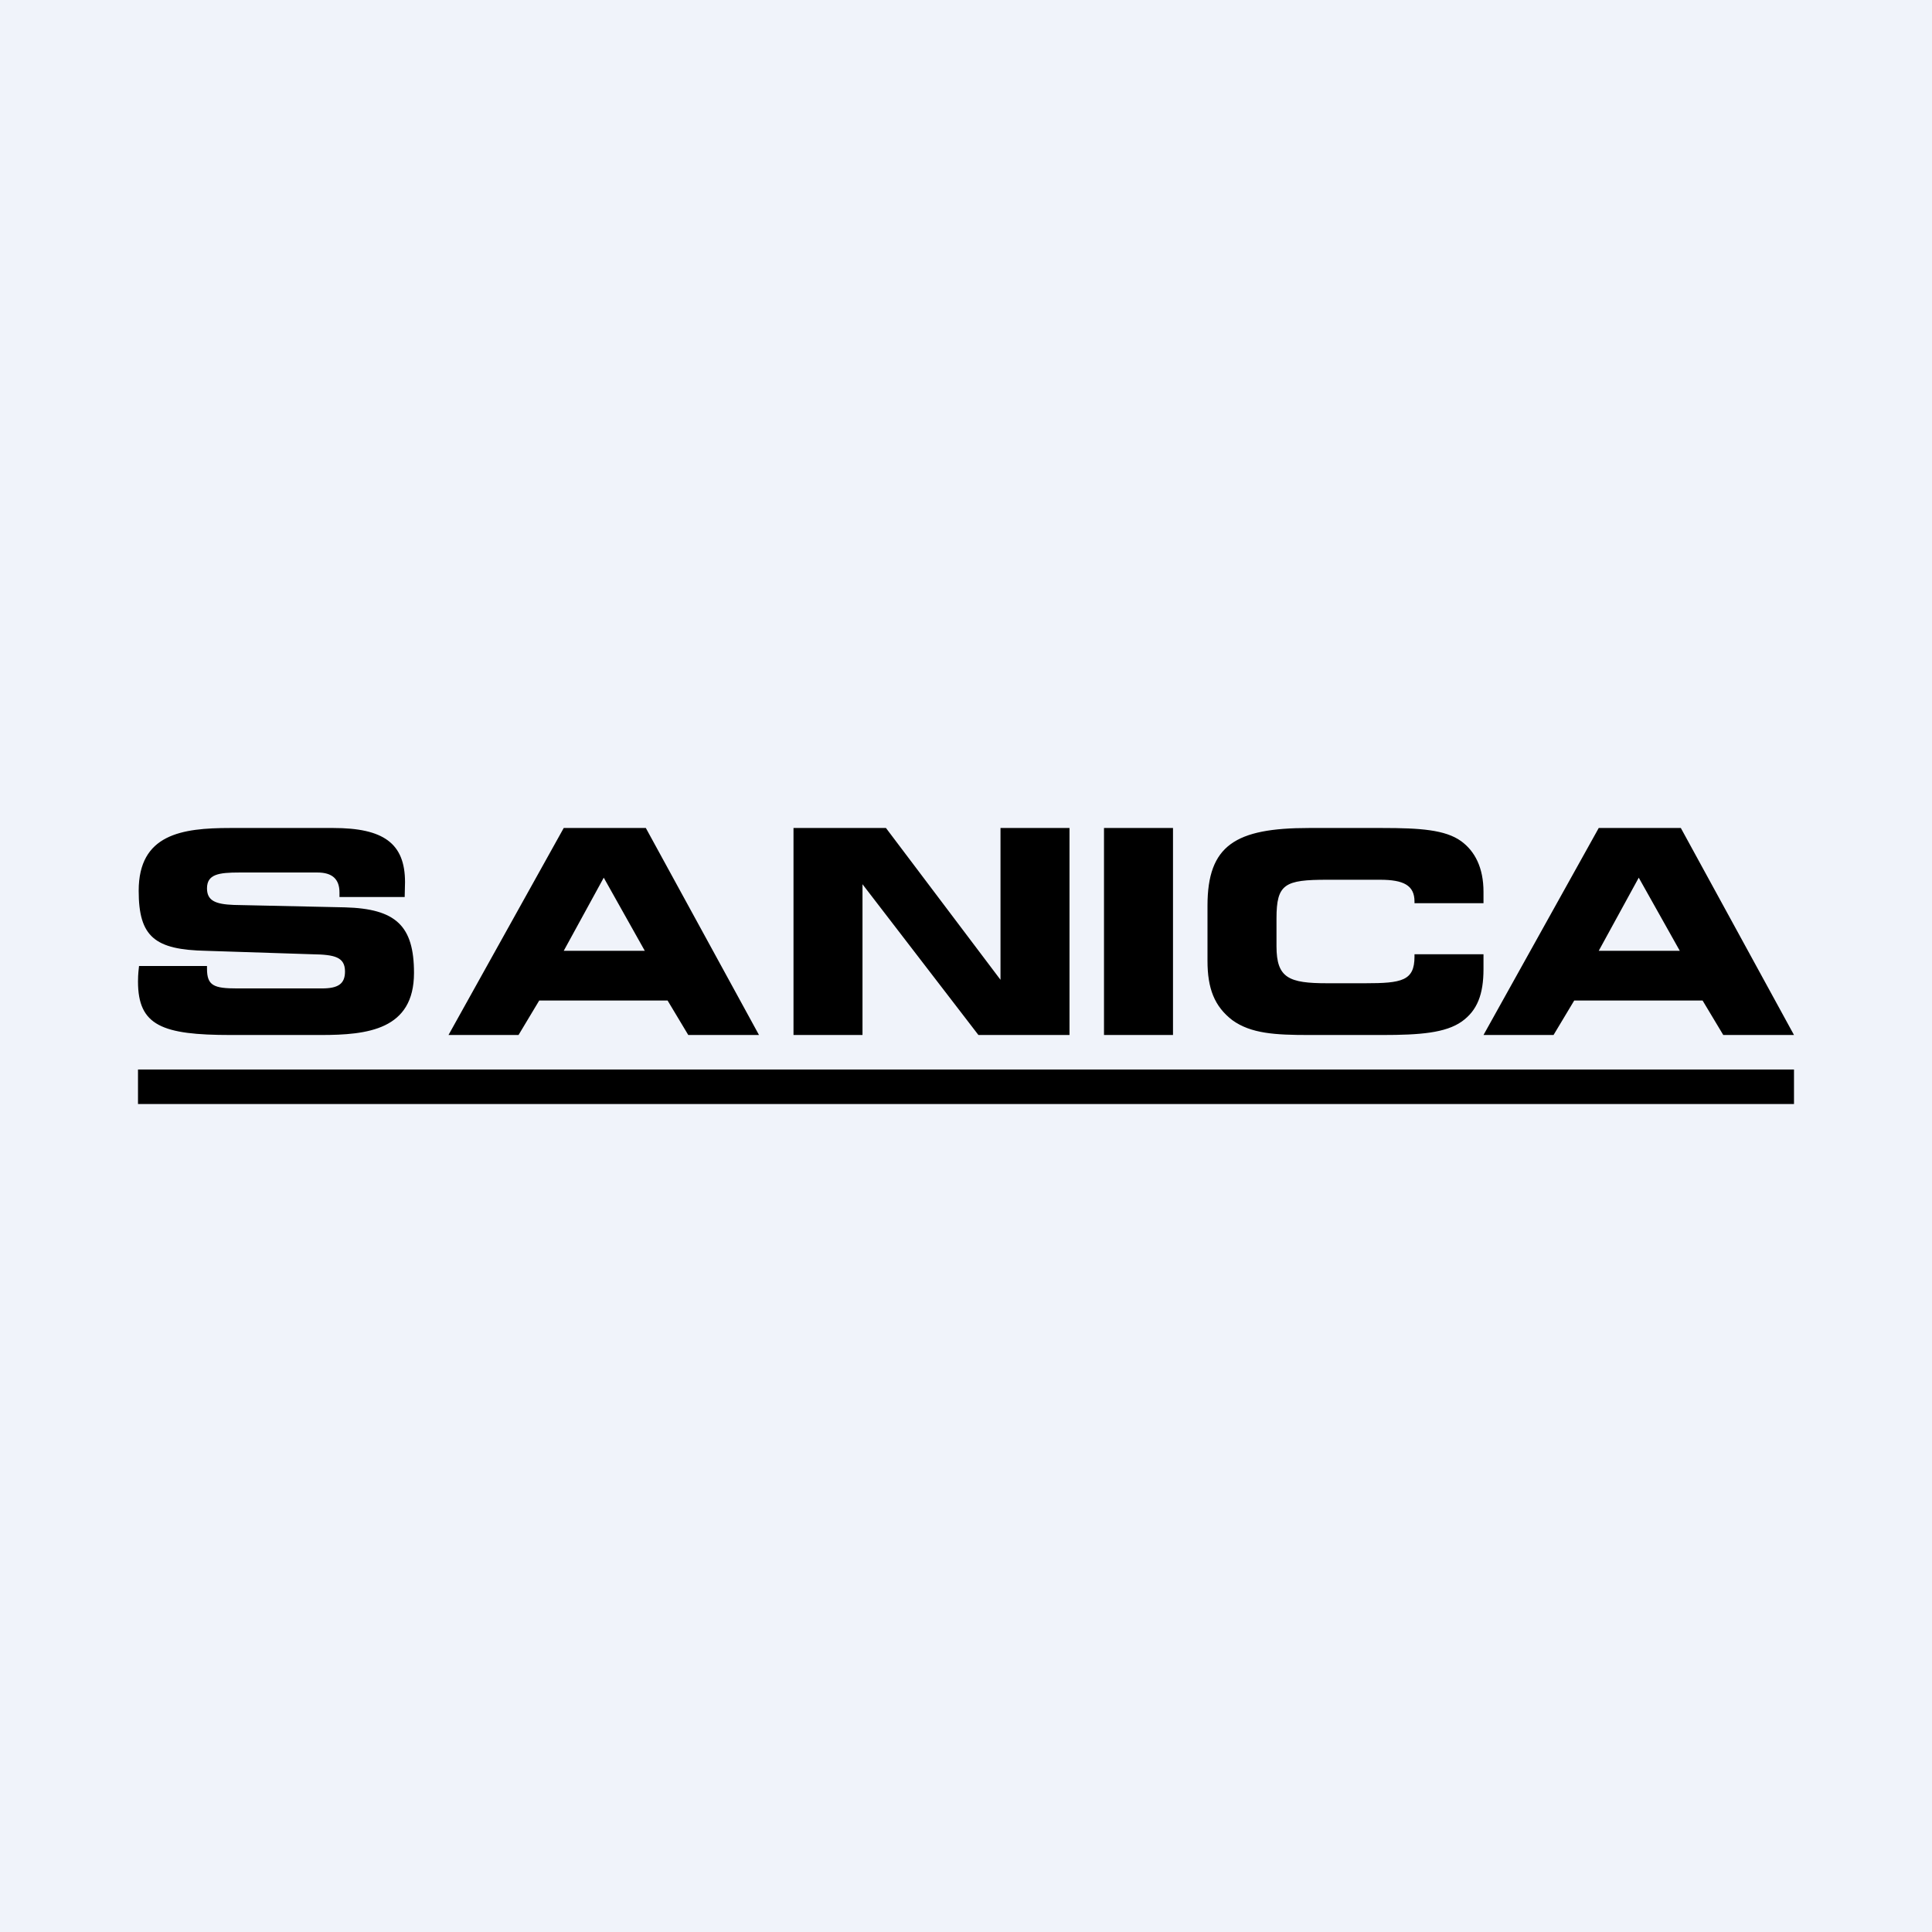 <!-- by TradingView --><svg width="56" height="56" viewBox="0 0 56 56" xmlns="http://www.w3.org/2000/svg"><path fill="#F0F3FA" d="M0 0h56v56H0z"/><path d="M4 31h48v1H4zM45.04 30H43l3.34-6h2.38L52 30h-2.05l-.6-1h-3.72l-.6 1Zm1.3-2.44h2.35l-1.19-2.12-1.16 2.12ZM15.04 30H13l3.34-6h2.38L22 30h-2.05l-.6-1h-3.72l-.6 1Zm1.3-2.44h2.35l-1.19-2.12-1.16 2.12ZM41 26.18v-.05c0-.47-.32-.63-1-.63h-1.53c-1.23 0-1.47.12-1.47 1.12v.81c0 .92.36 1.07 1.47 1.07h1.1c1.06 0 1.43-.07 1.43-.77v-.07h2v.43c0 .73-.18 1.2-.63 1.52-.47.33-1.21.39-2.3.39h-2.13c-.98 0-1.68-.04-2.22-.43-.52-.4-.72-.92-.72-1.72v-1.6c0-1.75.81-2.25 2.94-2.25h2.13c1.09 0 1.82.05 2.28.38.4.29.65.77.65 1.47v.33h-2ZM34 30h-2v-6h2v6ZM4.03 28H6v.08c0 .49.2.57.87.57h2.46c.47 0 .67-.13.67-.49 0-.42-.3-.49-.94-.5l-3.08-.1c-1.49-.03-1.96-.4-1.96-1.74 0-1.64 1.25-1.82 2.65-1.82h2.99c1.45 0 2.08.44 2.08 1.57l-.01.43H9.84v-.13c0-.39-.21-.58-.64-.58H6.94c-.6 0-.94.05-.94.46 0 .36.25.46.78.48l3.22.07c1.47.04 2 .53 2 1.9 0 1.65-1.35 1.8-2.7 1.8H6.69C4.7 30 4 29.73 4 28.45c0-.07 0-.2.03-.45ZM31 30h-2.64L25 25.63V30h-2v-6h2.68L29 28.4V24h2v6Z"/></svg>
